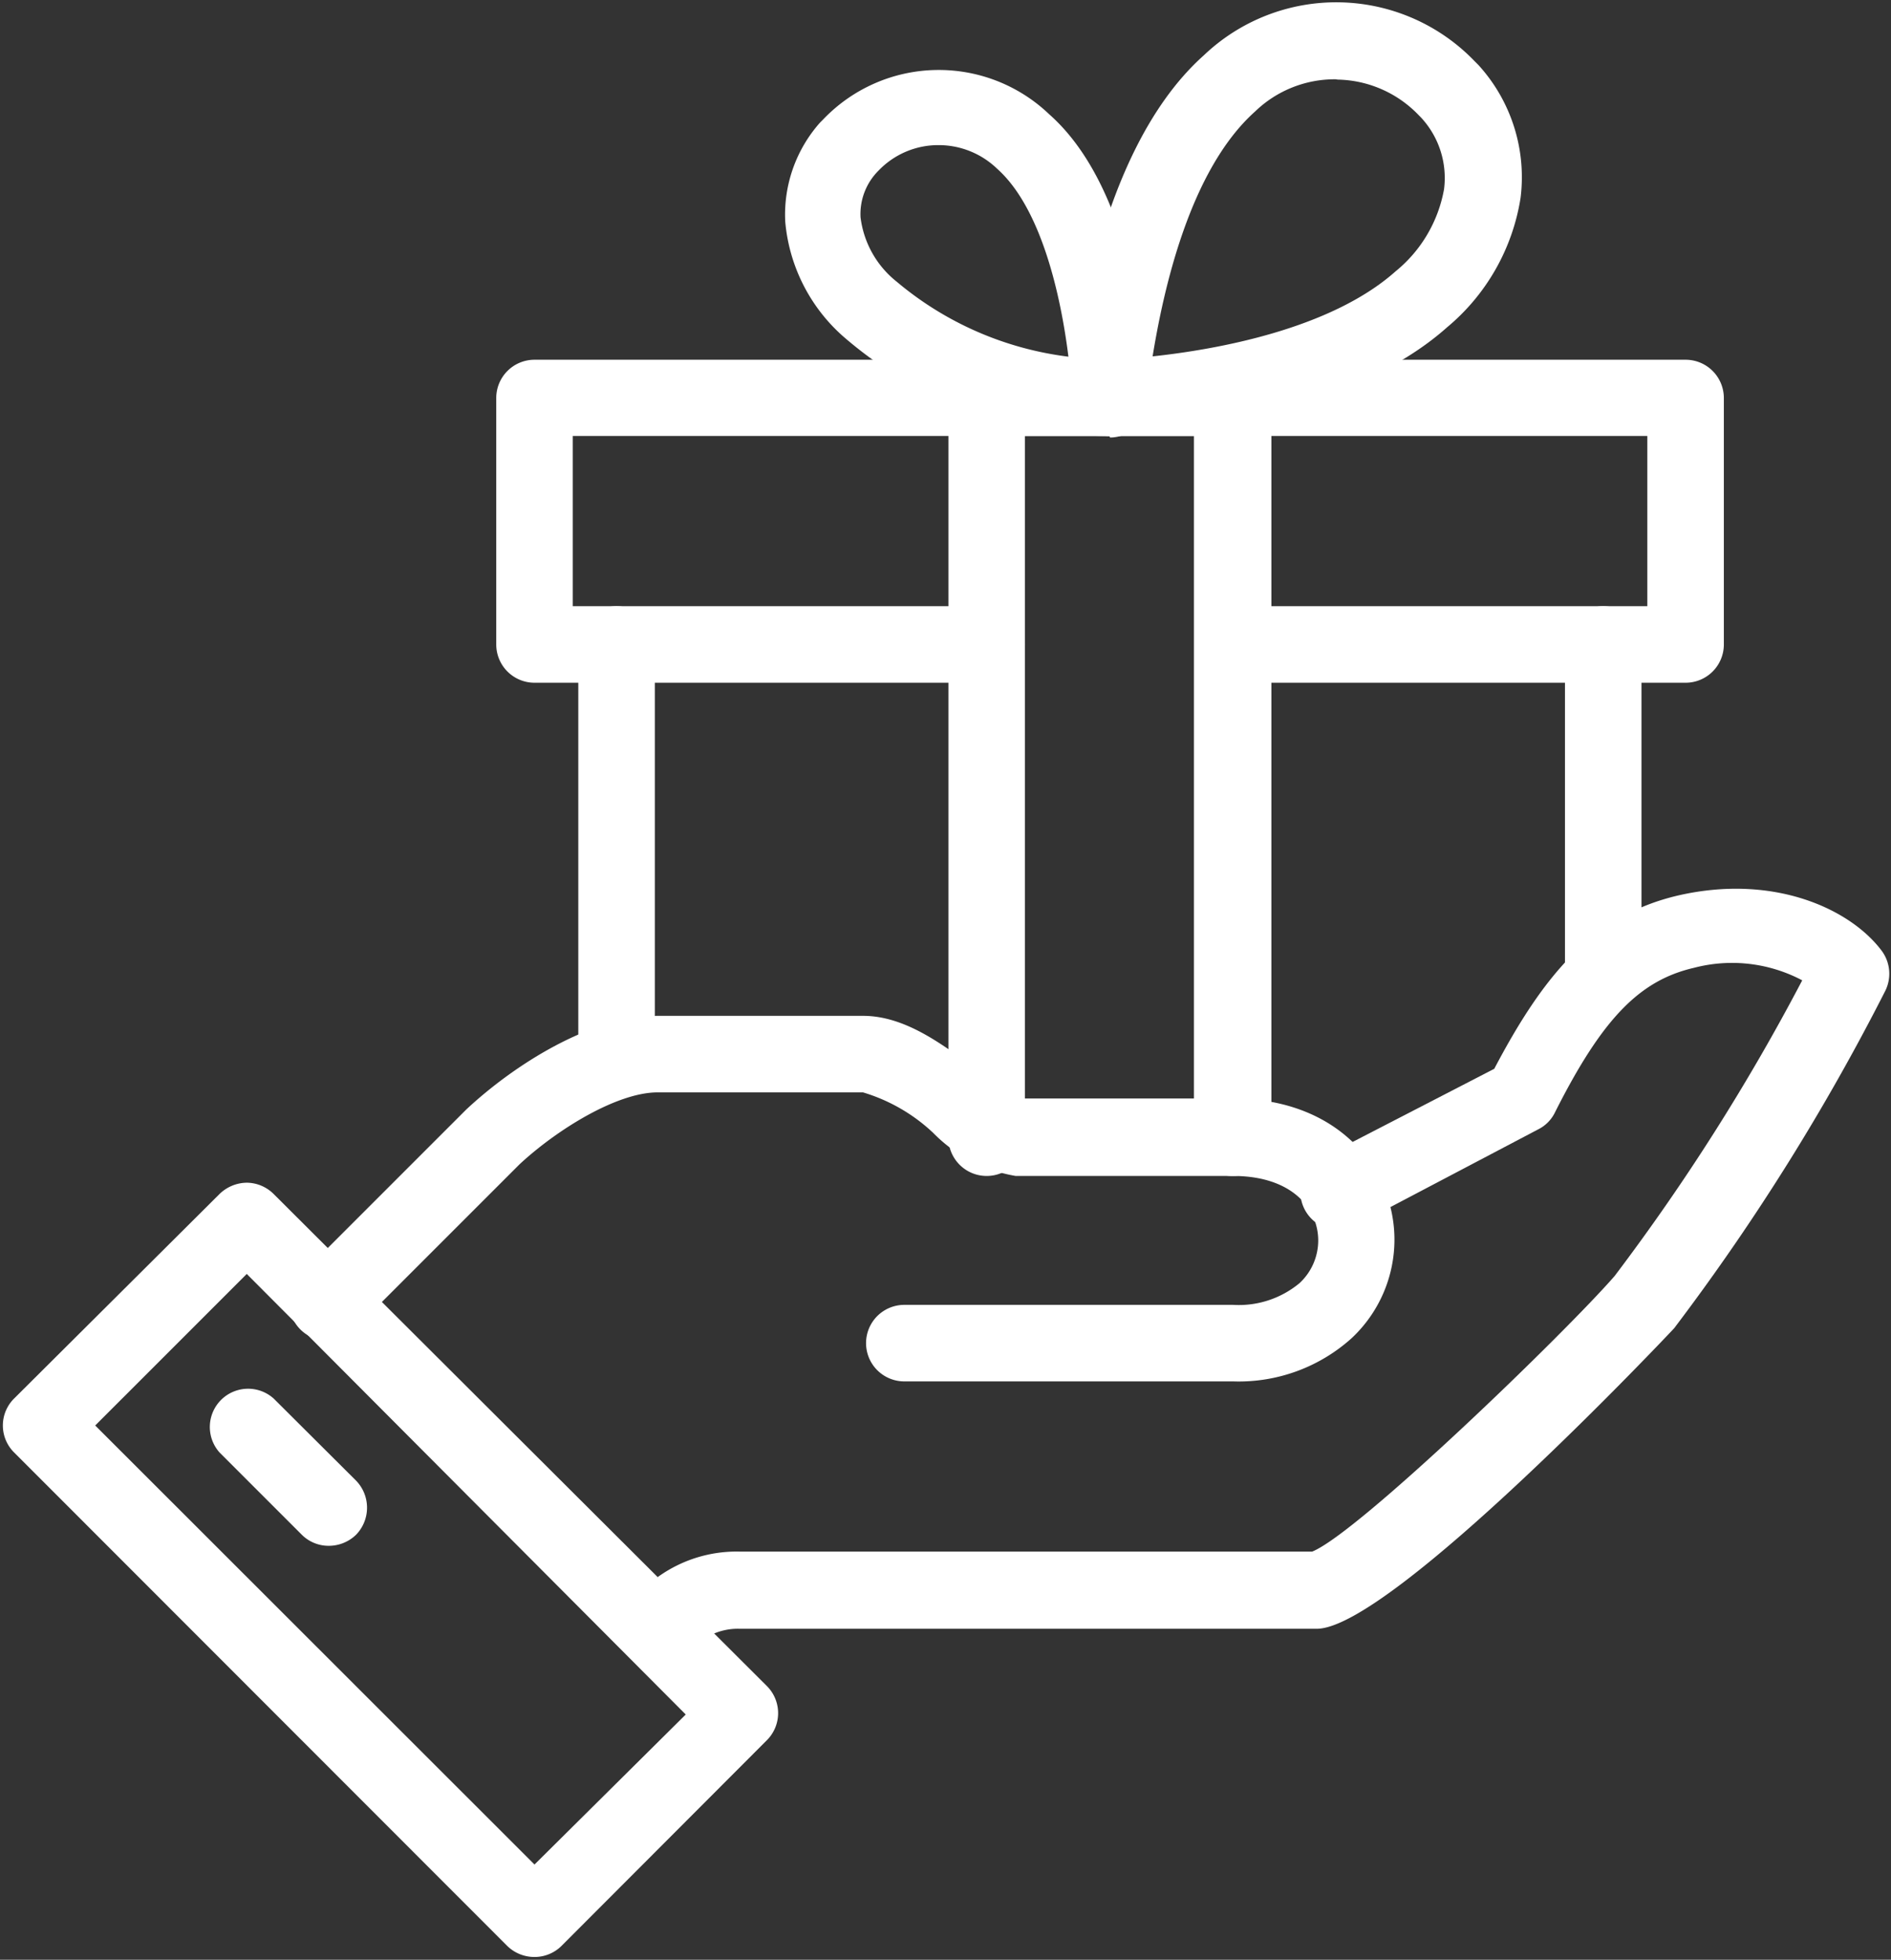 <svg id="Layer_1" data-name="Layer 1" xmlns="http://www.w3.org/2000/svg" xmlns:xlink="http://www.w3.org/1999/xlink" viewBox="0 0 61.77 64.01"><rect x="0" y="0" width="61.77" height="64.01" fill="#333333" stroke="none"/><defs><style>.cls-1{fill:none;}.cls-2{clip-path:url(#clip-path);}.cls-3{fill:#fff;}</style><clipPath id="clip-path"><rect class="cls-1" width="61.77" height="64.01"/></clipPath></defs><g id="Group_3898" data-name="Group 3898"><g class="cls-2"><g id="Group_71" data-name="Group 71"><path class="cls-3" d="M21.48,54.52a1.21,1.21,0,0,1-.72-.23,1.26,1.26,0,0,1-.3-1.74,4.4,4.4,0,0,1,3.74-1.87H42.86c1.49-.59,8.27-7.15,9.88-9a69.41,69.41,0,0,0,6.13-9.66,4.9,4.9,0,0,0-3.53-.41c-1.78.41-3,1.65-4.55,4.73a1.2,1.2,0,0,1-.53.54L44.1,40.12A1.25,1.25,0,0,1,43,37.91l5.81-3c1.58-3,3.18-5,6-5.66,3.12-.72,5.63.43,6.66,1.81a1.26,1.26,0,0,1,.11,1.31,73,73,0,0,1-6.83,10.93l-.06.08c-.09.1-9.25,9.82-11.68,9.82H24.17A2,2,0,0,0,22.5,54,1.25,1.25,0,0,1,21.48,54.52ZM42.8,50.7Z"/><path class="cls-3" d="M40.28,45.12H29.54a1.25,1.25,0,0,1,0-2.5H40.28a3.1,3.1,0,0,0,2.17-.71,1.9,1.9,0,0,0,.61-1.39c0-1.05-.86-2.11-2.78-2.11h-7.1A4.91,4.91,0,0,1,30.48,37a5.74,5.74,0,0,0-2.29-1.32H21.48c-1.31,0-3.26,1.19-4.51,2.35l-5.34,5.34a1.25,1.25,0,1,1-1.77-1.76l5.37-5.37c1.53-1.43,4.05-3.06,6.25-3.06h6.71c1.42,0,2.69,1,3.81,1.83a7.43,7.43,0,0,0,1.27.87h7c3.47,0,5.28,2.32,5.28,4.61a4.41,4.41,0,0,1-1.4,3.22A5.51,5.51,0,0,1,40.28,45.12Z"/><path class="cls-3" d="M17.46,63.92a1.27,1.27,0,0,1-.89-.36L.46,47.44a1.24,1.24,0,0,1,0-1.76L7.17,39a1.3,1.3,0,0,1,.89-.37h0a1.26,1.26,0,0,1,.88.37L25.05,55.07a1.25,1.25,0,0,1,0,1.77l-6.71,6.72A1.25,1.25,0,0,1,17.46,63.92ZM3.11,46.56,17.46,60.9,22.4,56,8.06,41.61Z"/><path class="cls-3" d="M10.74,50.49a1.24,1.24,0,0,1-.88-.36L7.17,47.44a1.25,1.25,0,0,1,1.77-1.76l2.69,2.68a1.27,1.27,0,0,1,0,1.77A1.28,1.28,0,0,1,10.74,50.49Z"/><path class="cls-3" d="M36.25,14.24a1.24,1.24,0,0,1-.9-.39,1.21,1.21,0,0,1-.34-.94c0-.32.56-7.75,4.31-11.1A6.27,6.27,0,0,1,48.17,2l.12.12a5.44,5.44,0,0,1,1.38,4.34,6.89,6.89,0,0,1-2.4,4.23c-3.71,3.31-10.69,3.51-11,3.52ZM43.63,2.59A3.74,3.74,0,0,0,41,3.64c-2.15,1.92-3,5.86-3.35,8,2.06-.22,5.81-.88,7.94-2.78a4.47,4.47,0,0,0,1.58-2.68,2.9,2.9,0,0,0-.76-2.35l-.06-.06a3.76,3.76,0,0,0-2.65-1.17Z"/><path class="cls-3" d="M36.24,14.24a13.26,13.26,0,0,1-8.59-3.16,5.66,5.66,0,0,1-2-3.84A4.53,4.53,0,0,1,26.79,4l.1-.1a5.22,5.22,0,0,1,7.38-.17c3,2.65,3.22,8.61,3.23,9.28a1.22,1.22,0,0,1-.35.9,1.25,1.25,0,0,1-.89.38Zm-5.59-9.5a2.7,2.7,0,0,0-1.95.83,2,2,0,0,0-.59,1.53,3.18,3.18,0,0,0,1.18,2.1,10.76,10.76,0,0,0,5.61,2.45c-.24-1.94-.87-4.84-2.33-6.14A2.75,2.75,0,0,0,30.65,4.74Z"/><path class="cls-3" d="M52.37,33a1.25,1.25,0,0,1-1.25-1.25V21.05a1.25,1.25,0,0,1,2.5,0V31.79A1.25,1.25,0,0,1,52.37,33Z"/><path class="cls-3" d="M20.14,35.72a1.25,1.25,0,0,1-1.25-1.25V21.05a1.25,1.25,0,1,1,2.5,0V34.47A1.25,1.25,0,0,1,20.14,35.72Z"/><path class="cls-3" d="M55.06,22.3H40.28a1.25,1.25,0,0,1,0-2.5H53.81V14.24H18.71V19.8H32.23a1.25,1.25,0,0,1,0,2.5H17.46a1.25,1.25,0,0,1-1.25-1.25V13a1.25,1.25,0,0,1,1.25-1.25h37.6A1.25,1.25,0,0,1,56.31,13v8.06A1.25,1.25,0,0,1,55.06,22.3Z"/><path class="cls-3" d="M40.28,38.41A1.25,1.25,0,0,1,39,37.16V14.24H33.48V37.16a1.25,1.25,0,0,1-2.5,0V13a1.25,1.25,0,0,1,1.25-1.25h8.05A1.25,1.25,0,0,1,41.53,13V37.16A1.25,1.25,0,0,1,40.28,38.41Z"/></g></g></g></svg>